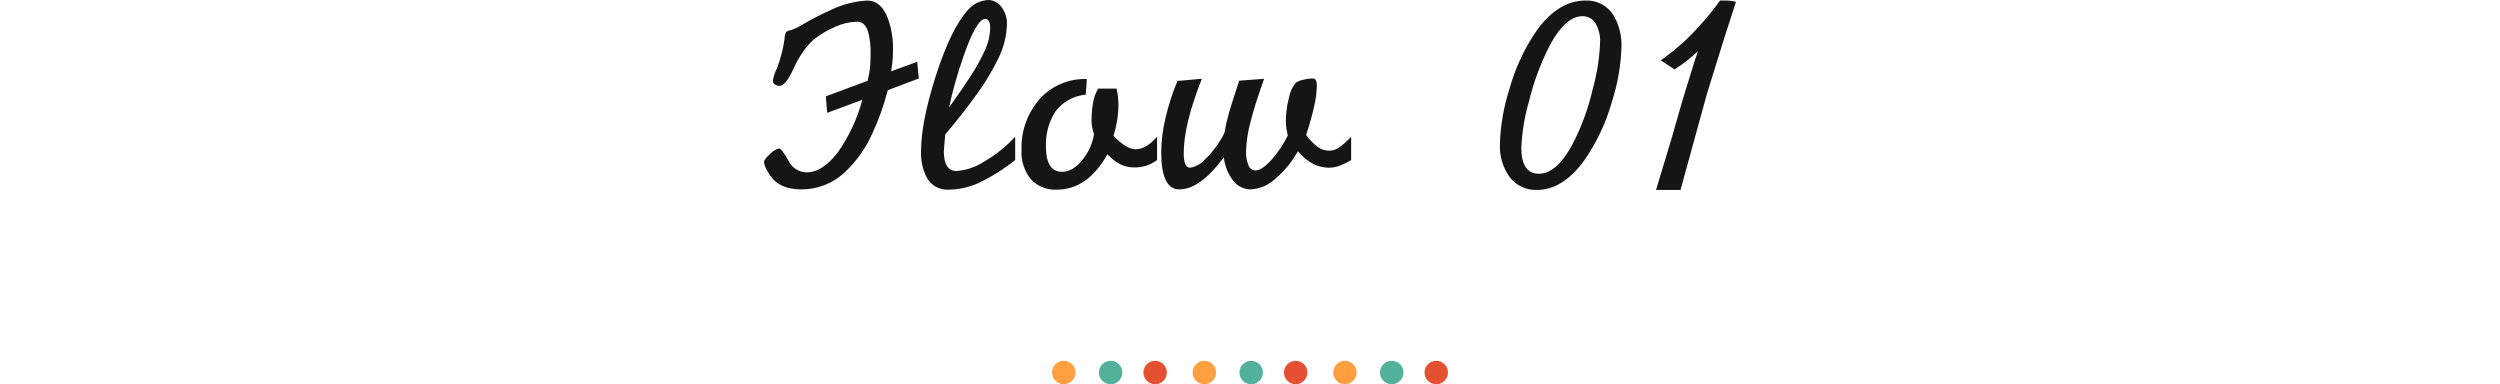 <?xml version="1.0" encoding="utf-8"?>
<!-- Generator: Adobe Illustrator 27.5.0, SVG Export Plug-In . SVG Version: 6.00 Build 0)  -->
<svg version="1.1" id="レイヤー_1" xmlns="http://www.w3.org/2000/svg" xmlns:xlink="http://www.w3.org/1999/xlink" x="0px"
	 y="0px" width="533.677px" height="82.02px" viewBox="0 0 533.677 82.02" style="enable-background:new 0 0 533.677 82.02;"
	 xml:space="preserve">
<style type="text/css">
	.st0{fill:#151515;}
	.st1{fill:#FF9F40;}
	.st2{fill:#53B09A;}
	.st3{fill:#E65032;}
</style>
<g>
	<path class="st0" d="M176.579,24.089l-0.291-3.522l8.917-3.311c0.225-0.9,0.398-1.812,0.518-2.731
		c0.086-0.888,0.125-1.78,0.115-2.672c0.073-1.72-0.104-3.441-0.527-5.11c-0.467-1.409-1.248-2.114-2.344-2.114
		c-1.61,0.046-3.194,0.414-4.658,1.084c-1.674,0.708-3.242,1.644-4.658,2.783c-0.835,0.764-1.582,1.619-2.227,2.549
		c-0.773,1.118-1.441,2.304-1.996,3.545c-1.133,2.5-2.149,3.75-3.047,3.75c-0.348,0.001-0.687-0.111-0.966-0.32
		c-0.247-0.14-0.41-0.392-0.439-0.674c0.123-0.964,0.421-1.897,0.879-2.754c0.405-1.063,0.748-2.149,1.025-3.252
		c0.26-0.982,0.456-1.98,0.586-2.988c0.017-0.513,0.126-1.019,0.322-1.494c0.254-0.22,0.573-0.354,0.908-0.381
		c0.94-0.302,1.836-0.726,2.666-1.26c1.952-1.147,3.967-2.184,6.035-3.105c2.419-1.174,5.049-1.851,7.734-1.992
		c1.992,0,3.476,1.308,4.453,3.924c0.732,2.087,1.089,4.288,1.055,6.5c0,0.667-0.02,1.311-0.059,1.933
		c-0.039,0.622-0.157,1.54-0.353,2.753l5.568-2.044l0.348,3.565l-6.625,2.506c-0.824,3.205-1.942,6.327-3.339,9.326
		c-1.402,3.123-3.413,5.934-5.916,8.27c-2.485,2.304-5.75,3.582-9.138,3.578c-2.655,0-4.647-0.684-5.975-2.051
		c-0.548-0.604-1.02-1.273-1.405-1.992c-0.352-0.547-0.573-1.169-0.645-1.816c0-0.351,0.43-0.918,1.289-1.7
		c0.505-0.584,1.181-0.995,1.933-1.172c0.351,0,1.005,0.85,1.962,2.549c0.697,1.533,2.216,2.526,3.9,2.549
		c2.267,0,4.493-1.427,6.678-4.281c2.384-3.397,4.149-7.189,5.214-11.2L176.579,24.089z M216.713,29.18v4.98
		c-2.399,1.928-5.014,3.57-7.793,4.893c-2.025,0.922-4.22,1.411-6.445,1.436c-1.912,0.11-3.716-0.894-4.629-2.578
		c-0.897-1.734-1.321-3.675-1.23-5.625c0-4.063,1.016-9.317,3.047-15.762c2.187-6.914,4.531-11.738,7.031-14.473
		c1.08-1.215,2.597-1.952,4.219-2.051c1.144,0.003,2.215,0.56,2.875,1.495c0.805,1.071,1.217,2.386,1.168,3.725
		c-0.092,2.592-0.752,5.132-1.934,7.441c-1.385,2.824-3.033,5.511-4.922,8.027c-1.563,2.187-3.672,4.863-6.328,8.027
		l-0.293,3.574c0,2.813,0.918,4.219,2.754,4.219c2.113-0.179,4.147-0.884,5.918-2.051
		C212.593,33.041,214.806,31.262,216.713,29.18z M202.588,22.969c2.187-3.086,3.691-5.273,4.512-6.562
		c1.214-1.837,2.281-3.767,3.193-5.771c0.673-1.443,1.042-3.009,1.084-4.6c0-1.328-0.352-1.992-1.055-1.992
		c-1.289,0-2.889,2.813-4.8,8.438C204.328,15.914,203.348,19.416,202.588,22.969z M247.002,29.18v4.98
		c-1.395,1.064-3.11,1.622-4.863,1.582c-1.02,0.015-2.03-0.206-2.951-0.644c-1.045-0.557-1.987-1.291-2.783-2.168
		c-2.813,5.039-6.426,7.559-10.84,7.559c-2.075,0.111-4.093-0.705-5.508-2.227c-1.424-1.768-2.135-4.005-1.992-6.27
		c-0.136-3.96,1.236-7.823,3.838-10.811c2.558-2.872,6.264-4.451,10.107-4.307l-0.234,3.34
		c-2.553,0.218-4.894,1.506-6.445,3.545c-1.458,2.253-2.176,4.907-2.051,7.588c0,3.555,1.152,5.332,3.457,5.332
		c1.445,0,2.842-0.791,4.189-2.373c1.356-1.599,2.256-3.533,2.607-5.6c-0.181-0.596-0.328-1.203-0.439-1.816
		c-0.061-0.427-0.091-0.858-0.088-1.289c0.009-1.158,0.107-2.314,0.293-3.457c0.156-1.137,0.534-2.232,1.113-3.223h3.926
		c0.181,0.661,0.299,1.338,0.352,2.021c0.039,0.605,0.059,1.084,0.059,1.436c-0.016,2.248-0.371,4.48-1.055,6.621
		c1.875,1.914,3.438,2.871,4.688,2.871c1.521,0.003,3.062-0.893,4.624-2.69H247.002z M288.428,29.18v4.98
		c-0.732,0.464-1.507,0.856-2.314,1.172c-0.774,0.307-1.599,0.467-2.432,0.469c-2.422,0-4.629-1.172-6.621-3.516
		c-1.264,2.275-2.932,4.3-4.922,5.977c-1.418,1.292-3.236,2.057-5.151,2.168c-1.459-0.006-2.833-0.688-3.721-1.846
		c-1.126-1.45-1.826-3.185-2.021-5.01c-3.359,4.57-6.523,6.855-9.492,6.855c-2.578,0-3.867-2.637-3.867-7.91
		c0.025-2.468,0.329-4.925,0.908-7.324c0.633-2.702,1.485-5.347,2.549-7.91l5.215-0.469
		c-2.581,6.524-3.871,11.817-3.871,15.88c0,2.07,0.449,3.105,1.348,3.105c1.145-0.177,2.198-0.734,2.988-1.582
		c1.777-1.661,3.245-3.625,4.336-5.8c0.254-1.472,0.588-2.929,1-4.365c0.391-1.347,1.113-3.623,2.168-6.826l5.332-0.41
		c-1.289,3.555-2.256,6.611-2.9,9.17c-0.571,2.054-0.895,4.169-0.967,6.3c-0.048,1.032,0.132,2.063,0.527,3.018
		c0.219,0.628,0.8,1.058,1.465,1.084c0.899,0,2.022-0.733,3.369-2.2c1.421-1.573,2.615-3.339,3.545-5.244
		c-0.117-0.508-0.215-1.016-0.293-1.523c-0.076-0.485-0.115-0.974-0.117-1.465c0.006-1.69,0.223-3.373,0.645-5.01
		c0.194-1.222,0.721-2.368,1.523-3.311c0.447-0.286,0.944-0.485,1.465-0.586c0.688-0.188,1.396-0.286,2.109-0.293
		c0.586,0,0.879,0.488,0.879,1.465c-0.033,1.48-0.22,2.953-0.557,4.395c-0.371,1.719-0.948,3.789-1.729,6.211
		c0.707,0.98,1.557,1.849,2.52,2.578c0.702,0.495,1.541,0.761,2.4,0.762c0.755-0.004,1.491-0.239,2.109-0.674
		c0.932-0.686,1.796-1.462,2.579-2.315H288.428z M337.823,3.457c-2.383,0-4.668,1.992-6.855,5.977
		c-2.009,3.864-3.544,7.956-4.57,12.188c-0.938,3.223-1.489,6.547-1.641,9.9c0,3.711,1.25,5.566,3.75,5.566
		c2.461,0,4.785-1.973,6.973-5.918c2.033-3.826,3.55-7.905,4.512-12.129c0.914-3.247,1.445-6.59,1.582-9.961
		c0.079-1.445-0.269-2.882-1-4.131c-0.585-0.95-1.631-1.518-2.747-1.491L337.823,3.457z M338.409,0.117
		c2.656-0.137,5.14,1.312,6.328,3.691c0.958,1.844,1.442,3.899,1.406,5.977c-0.11,4.062-0.8,8.087-2.051,11.953
		c-1.282,4.576-3.344,8.897-6.094,12.773c-3.008,4.023-6.308,6.035-9.9,6.035c-2.239,0.085-4.384-0.906-5.771-2.666
		c-1.519-2.074-2.275-4.609-2.139-7.176c0.119-3.922,0.789-7.808,1.992-11.543c1.249-4.614,3.291-8.976,6.035-12.891
		c3.049-4.1,6.448-6.15,10.198-6.15L338.409,0.117z M357.456,14.82l-2.93-1.934c1.845-1.315,3.606-2.743,5.273-4.277
		c2.715-2.602,5.186-5.447,7.383-8.5h0.7c0.538-0.008,1.075,0.011,1.611,0.059c0.367,0.046,0.73,0.125,1.084,0.234
		c-1.68,5.117-3.145,9.727-4.395,13.828c-0.625,1.953-1.23,3.906-1.815,5.859l-5.625,20.449l-5.229,0.013l3.431-11.375
		l1.656-5.8c0.426-1.528,1.046-3.582,1.859-6.161c1.007-3.281,1.665-5.371,1.974-6.27
		C360.912,12.405,359.244,13.704,357.456,14.82z"/>
	<g transform="translate(0 3287)">
		<path class="st1" d="M287.097-3204.98h-0.005c-1.381,0-2.5-1.119-2.5-2.5s1.119-2.5,2.5-2.5h0.005
			c1.381,0,2.5,1.119,2.5,2.5S288.477-3204.98,287.097-3204.98z M257.092-3204.98h-0.005c-1.381,0-2.5-1.119-2.5-2.5
			s1.119-2.5,2.5-2.5h0.005c1.381,0,2.5,1.119,2.5,2.5l0,0C259.592-3206.099,258.472-3204.98,257.092-3204.98
			L257.092-3204.98z M227.086-3204.98h-0.005c-1.381,0-2.5-1.119-2.5-2.5s1.119-2.5,2.5-2.5h0.005
			c1.381-0.001,2.5,1.118,2.501,2.499c0,0,0,0.001,0,0.001c0,1.381-1.119,2.5-2.5,2.5
			C227.086-3204.98,227.086-3204.98,227.086-3204.98z"/>
		<path class="st2" d="M297.097-3204.98h-0.006c-1.381,0-2.5-1.119-2.5-2.5s1.119-2.5,2.5-2.5h0.006
			c1.381,0,2.5,1.119,2.5,2.5S298.477-3204.98,297.097-3204.98z M267.091-3204.98h-0.006c-1.381,0-2.5-1.119-2.5-2.5
			s1.119-2.5,2.5-2.5h0.006c1.381,0,2.5,1.119,2.5,2.5c0,1.38-1.119,2.499-2.499,2.5H267.091z M237.086-3204.98h-0.005
			c-1.381,0-2.5-1.119-2.5-2.5s1.119-2.5,2.5-2.5h0.005c1.381,0,2.5,1.119,2.5,2.5l0,0
			C239.586-3206.099,238.466-3204.98,237.086-3204.98L237.086-3204.98z"/>
		<path class="st3" d="M306.597-3204.98h-0.005c-1.381,0-2.5-1.119-2.5-2.5s1.119-2.5,2.5-2.5h0.005
			c1.381,0,2.5,1.119,2.5,2.5S307.977-3204.98,306.597-3204.98z M276.592-3204.98h-0.005c-1.381,0-2.5-1.119-2.5-2.5
			s1.119-2.5,2.5-2.5h0.005c1.381,0,2.5,1.119,2.5,2.5l0,0C279.092-3206.099,277.972-3204.98,276.592-3204.98
			L276.592-3204.98z M246.586-3204.98h-0.005c-1.381,0-2.5-1.119-2.5-2.5s1.119-2.5,2.5-2.5h0.005
			c1.381-0.001,2.5,1.118,2.501,2.499c0,0,0,0.001,0,0.001c0,1.381-1.119,2.5-2.5,2.5
			C246.586-3204.98,246.586-3204.98,246.586-3204.98z"/>
	</g>
</g>
</svg>

